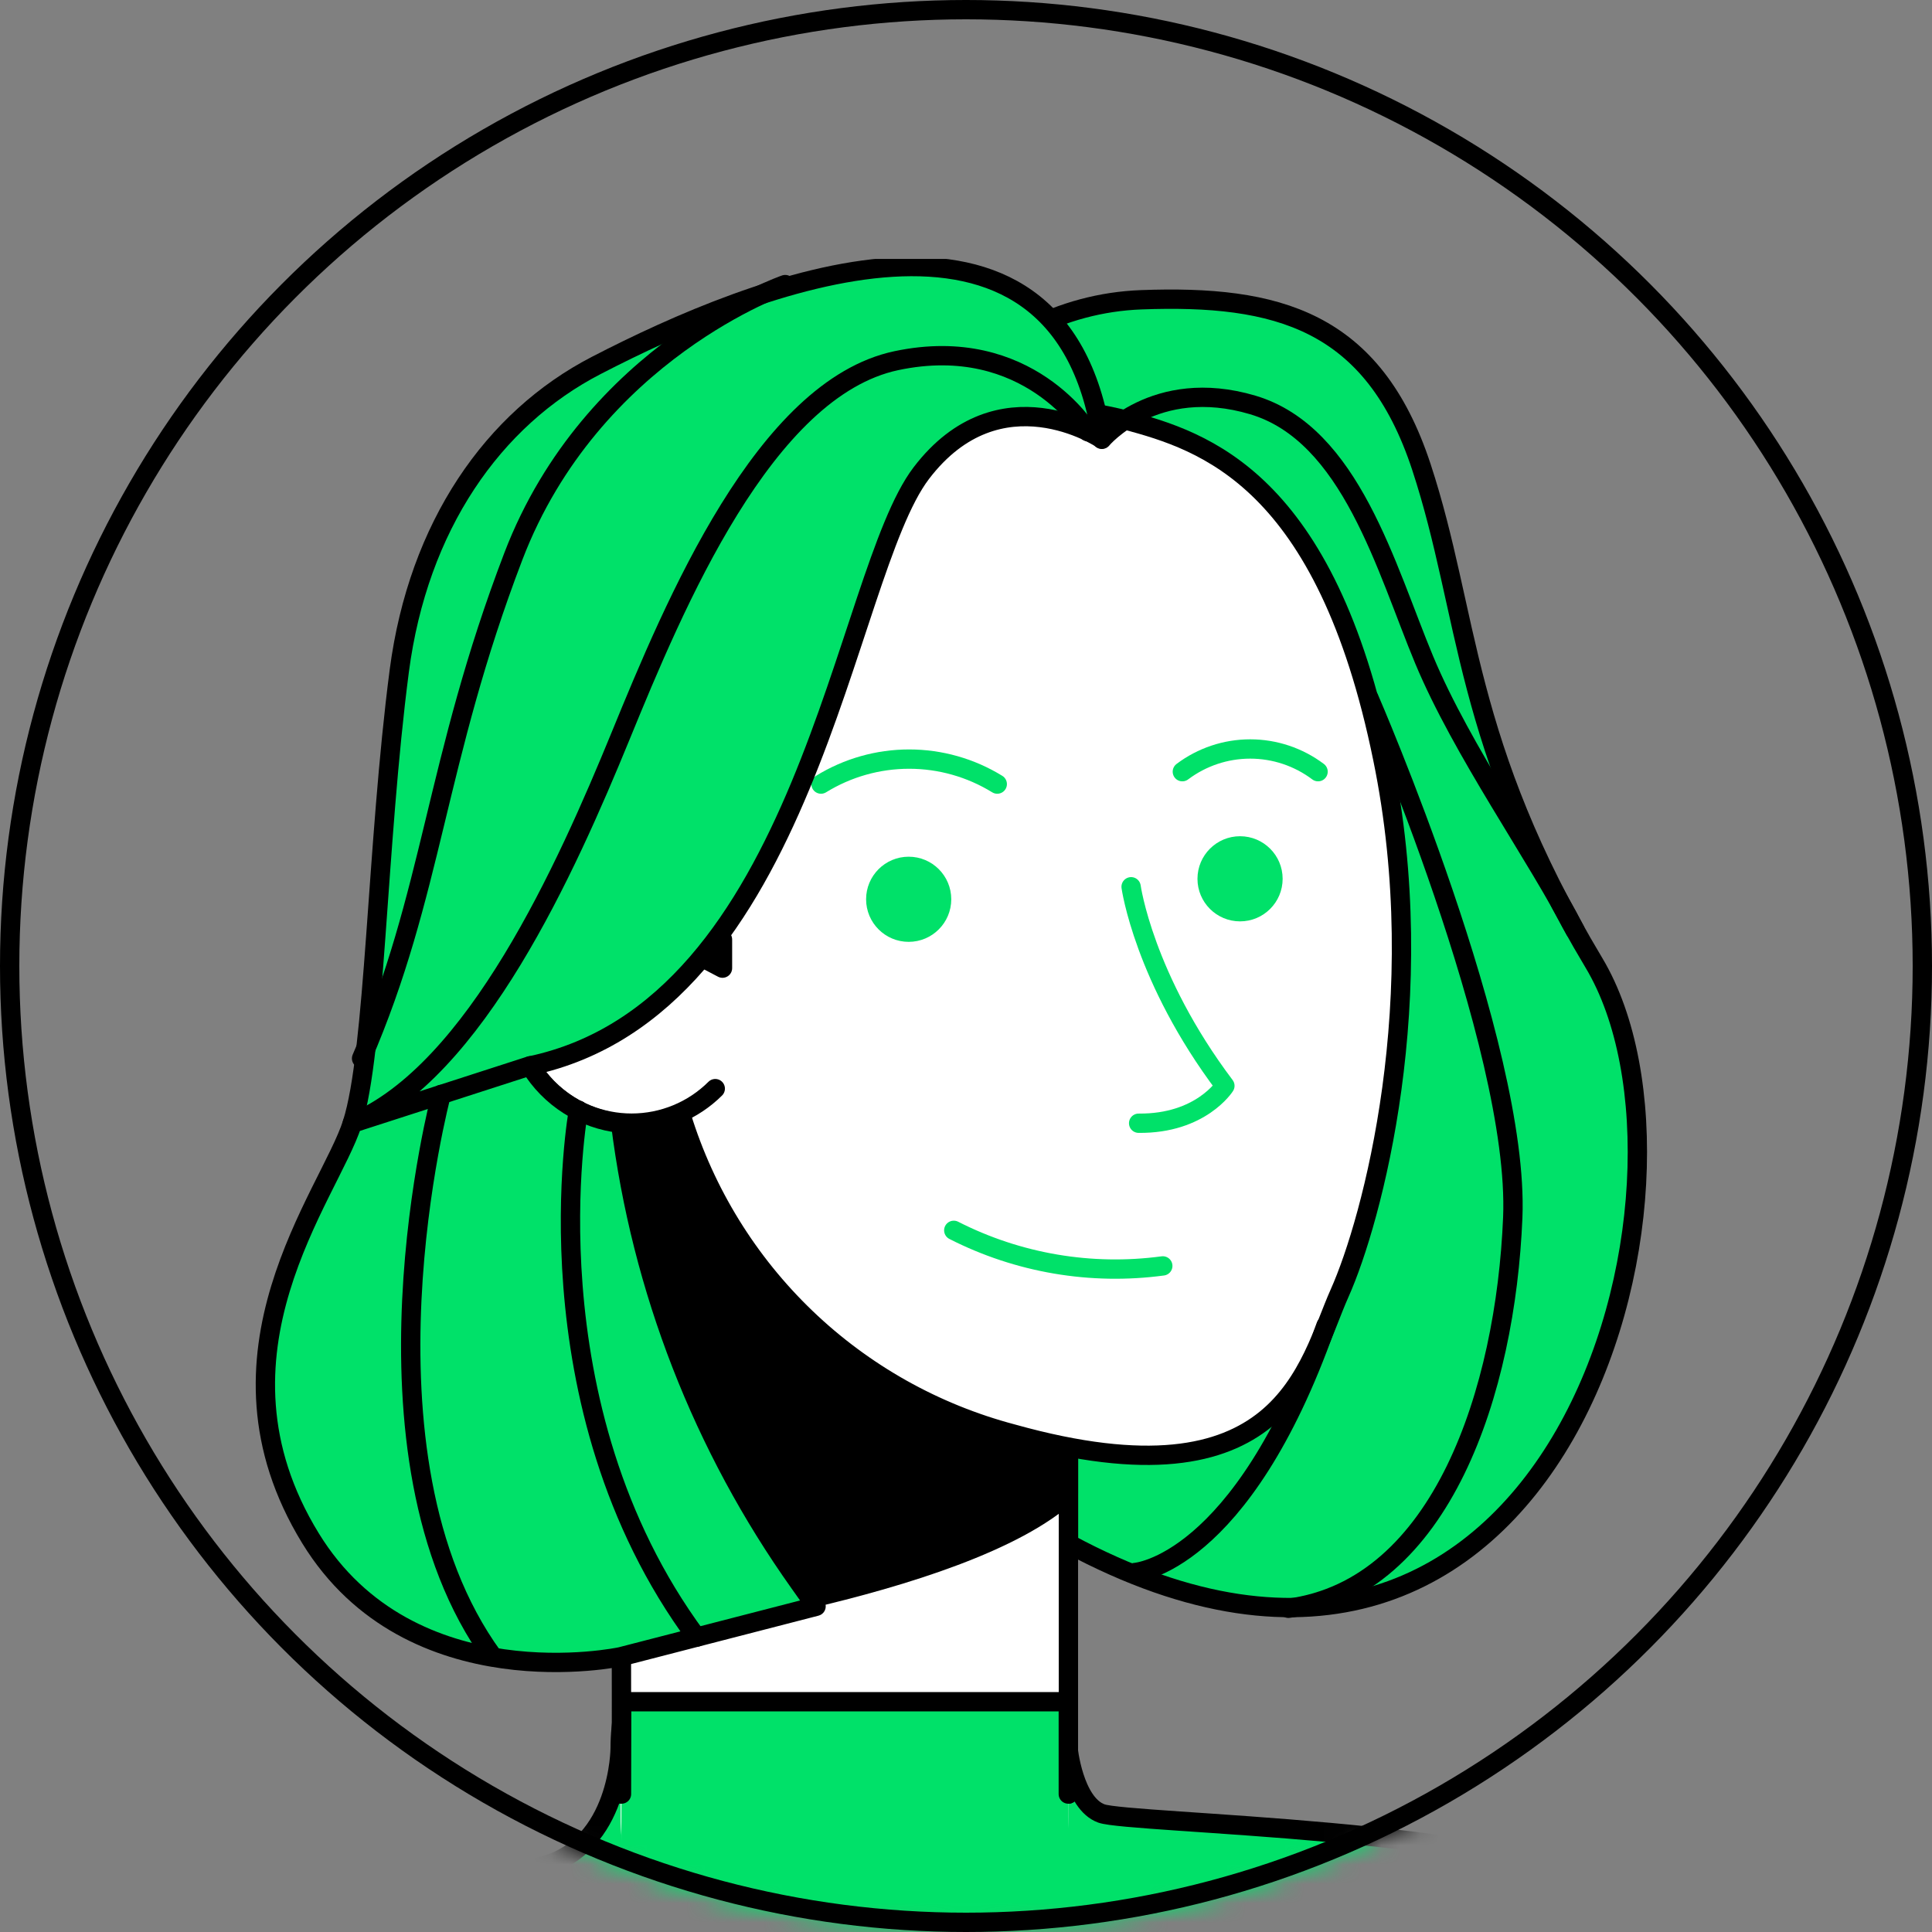 <svg width="100" height="100" viewBox="0 0 100 100" fill="none" xmlns="http://www.w3.org/2000/svg">
<rect x="0" y="0" width="100" height="100" fill="#808080" stroke="none"/>
<mask id="mask0_297_2546" style="mask-type:alpha" maskUnits="userSpaceOnUse" x="0" y="0" width="100" height="100">
<circle r="48.5" transform="matrix(-1 0 0 1 50 50)" fill="white" stroke="black" stroke-width="3"/>
</mask>
<g mask="url(#mask0_297_2546)">
<g clip-path="url(#clip0_297_2546)">
<path d="M92.629 196.739C95.202 196.27 97.508 194.856 99.093 192.776C100.678 190.696 101.429 188.099 101.199 185.494L95.374 112.584C94.604 103.001 85.889 96.124 76.587 97.747C67.476 99.331 61.611 108.412 63.782 117.571L80.683 188.729C81.279 191.334 82.847 193.613 85.067 195.102C87.287 196.59 89.992 197.176 92.629 196.739Z" fill="white"/>
<path d="M100.703 179.28L95.742 112.249C95.563 109.966 94.908 107.746 93.82 105.73C92.733 103.714 91.236 101.948 89.426 100.544C87.616 99.139 85.533 98.129 83.309 97.576C81.086 97.023 78.772 96.941 76.515 97.334" stroke="black" stroke-linecap="round" stroke-linejoin="round"/>
<path d="M76.604 97.747C78.814 97.371 81.079 97.46 83.252 98.01C85.426 98.559 87.46 99.556 89.226 100.937C90.992 102.318 92.45 104.053 93.507 106.029C94.564 108.006 95.196 110.182 95.363 112.417L97.082 134.109C97.082 134.109 96.06 142.7 87.284 142.476C78.507 142.253 67.42 125.681 63.776 117.376C63.261 115.241 63.188 113.023 63.562 110.859C63.936 108.695 64.749 106.63 65.95 104.792C67.151 102.953 68.716 101.38 70.549 100.168C72.381 98.957 74.442 98.133 76.604 97.747V97.747Z" fill="#00E169"/>
<path d="M76.515 97.334C78.772 96.941 81.086 97.023 83.31 97.576C85.533 98.129 87.616 99.139 89.426 100.544C91.236 101.948 92.733 103.714 93.821 105.73C94.908 107.746 95.563 109.966 95.743 112.249L97.483 134.344C97.483 134.344 96.423 143.09 87.44 142.9C78.457 142.711 67.074 125.821 63.347 117.364" stroke="black" stroke-linecap="round" stroke-linejoin="round"/>
<path d="M22.771 180.897C23.263 178.634 23.025 176.273 22.09 174.154C20.528 170.539 2.662 133.535 2.662 133.535C2.662 133.535 -8.285 112.339 2.757 105.868C11.411 100.77 19.195 99.247 28.234 96.915C32.251 95.883 32.251 90.819 32.251 90.819C32.249 88.121 33.32 85.534 35.226 83.625C37.133 81.716 39.719 80.642 42.417 80.639H45.056C46.393 80.64 47.716 80.903 48.951 81.415C50.185 81.927 51.307 82.677 52.251 83.623C53.196 84.568 53.945 85.69 54.456 86.925C54.966 88.159 55.229 89.483 55.228 90.819V90.819C55.228 90.819 55.513 93.669 56.947 94.165C58.381 94.662 78.033 94.946 83.11 98.07C88.188 101.194 84.416 111.881 86.369 119.568C88.322 127.254 97.433 138.07 96.261 144.713C95.09 151.357 92.093 159.043 87.016 168.168C87.016 168.168 85.063 173.244 88.059 180.87C88.059 180.87 85.454 191.747 64.106 194.485C42.758 197.224 22.771 180.897 22.771 180.897Z" fill="#00E169"/>
<path d="M86.698 119.462C88.667 127.204 97.857 138.098 96.68 144.792C95.502 151.485 92.478 159.227 87.356 168.42C87.356 168.42 85.386 173.535 88.405 181.216C88.405 181.216 85.782 192.171 64.251 194.926C42.718 197.682 22.565 181.216 22.565 181.216C23.059 178.935 22.819 176.557 21.878 174.422C20.299 170.779 2.282 133.507 2.282 133.507C2.282 133.507 -8.754 112.183 2.383 105.617C11.104 100.48 18.96 98.924 28.049 96.603C32.1 95.56 32.1 90.468 32.1 90.468C32.1 89.121 32.366 87.788 32.881 86.544C33.396 85.3 34.152 84.17 35.104 83.218C36.056 82.266 37.187 81.511 38.431 80.996C39.676 80.481 41.009 80.215 42.356 80.215H45.017C47.738 80.215 50.347 81.295 52.271 83.218C54.195 85.14 55.277 87.748 55.278 90.468C55.278 90.468 55.563 93.34 57.008 93.865C58.453 94.389 78.278 94.651 83.394 97.803" stroke="black" stroke-linecap="round" stroke-linejoin="round"/>
<path d="M48.572 21.038C49.797 19.392 51.376 18.041 53.192 17.085C55.008 16.13 57.016 15.593 59.067 15.516C66.086 15.254 71.075 16.565 73.574 24.179C76.074 31.793 75.672 38.43 82.502 49.837C89.331 61.244 80.7 93.552 55.306 79.903V75.033L57.036 22.767L48.572 21.038Z" fill="#00E169" stroke="black" stroke-linecap="round" stroke-linejoin="round"/>
<path d="M55.295 94.043C55.295 100.441 50.108 105.628 43.709 105.628C37.31 105.628 32.123 100.441 32.123 94.043L32.123 52.443C32.123 46.044 37.31 40.857 43.709 40.857C50.108 40.857 55.295 46.044 55.295 52.443L55.295 94.043Z" fill="white"/>
<path d="M32.123 84.549C32.123 84.549 49.922 82.284 55.301 77.298V74.989L32.156 53.234L32.123 84.549Z" fill="black" stroke="black" stroke-linecap="round" stroke-linejoin="round"/>
<path d="M32.173 92.86L32.123 52.699C32.105 51.16 32.391 49.633 32.964 48.205C33.537 46.776 34.386 45.475 35.462 44.375C36.538 43.275 37.821 42.397 39.236 41.792C40.652 41.188 42.172 40.868 43.712 40.851V40.851C45.251 40.868 46.772 41.188 48.188 41.792C49.603 42.397 50.886 43.275 51.962 44.375C53.038 45.475 53.887 46.776 54.46 48.205C55.033 49.633 55.318 51.16 55.301 52.699V92.86" stroke="black" stroke-linecap="round" stroke-linejoin="round"/>
<path d="M32.179 88.086H55.301V97.641C55.331 100.742 54.129 103.728 51.96 105.945C49.791 108.161 46.831 109.428 43.729 109.466C42.19 109.447 40.67 109.125 39.256 108.519C37.841 107.913 36.56 107.034 35.486 105.933C34.411 104.832 33.564 103.53 32.993 102.101C32.421 100.673 32.137 99.146 32.156 97.607L32.179 88.086Z" fill="#00E169"/>
<path d="M32.168 92.86L32.179 88.08H55.295V92.86" stroke="black" stroke-linecap="round" stroke-linejoin="round"/>
<path d="M35.27 57.775C36.495 61.743 38.711 65.334 41.708 68.21C44.704 71.085 48.384 73.151 52.4 74.213C66.483 78.151 67.666 70.671 69.34 66.928C71.013 63.186 74.127 51.689 71.571 39.262C68.625 24.803 62.326 22.834 58.286 21.747C54.246 20.659 42.334 19.783 33.574 25.685C24.814 31.586 18.017 49.609 35.27 57.775Z" fill="white" stroke="black" stroke-miterlimit="10"/>
<path d="M37.022 56.347C35.872 57.492 34.315 58.134 32.692 58.134C31.069 58.134 29.512 57.492 28.362 56.347C27.217 55.197 26.575 53.641 26.575 52.018C26.575 50.396 27.217 48.84 28.362 47.69C29.512 46.545 31.069 45.903 32.692 45.903C34.315 45.903 35.872 46.545 37.022 47.69" fill="white"/>
<path d="M37.022 56.347C35.872 57.492 34.315 58.134 32.692 58.134C31.069 58.134 29.512 57.492 28.362 56.347C27.217 55.197 26.575 53.641 26.575 52.018C26.575 50.396 27.217 48.84 28.362 47.69C29.512 46.545 31.069 45.903 32.692 45.903C34.315 45.903 35.872 46.545 37.022 47.69" stroke="black" stroke-linecap="round" stroke-linejoin="round"/>
<path d="M47.033 48.75C45.816 48.75 44.829 47.763 44.829 46.546C44.829 45.329 45.816 44.343 47.033 44.343C48.251 44.343 49.237 45.329 49.237 46.546C49.237 47.763 48.251 48.75 47.033 48.75Z" fill="#00E169"/>
<path d="M64.185 47.69C62.968 47.69 61.981 46.704 61.981 45.487C61.981 44.27 62.968 43.283 64.185 43.283C65.402 43.283 66.389 44.27 66.389 45.487C66.389 46.704 65.402 47.69 64.185 47.69Z" fill="#00E169"/>
<path d="M42.495 40.584C43.866 39.739 45.446 39.291 47.057 39.291C48.667 39.291 50.247 39.739 51.618 40.584" stroke="#00E169" stroke-linecap="round" stroke-linejoin="round"/>
<path d="M61.198 39.942C62.21 39.18 63.443 38.767 64.71 38.767C65.978 38.767 67.211 39.18 68.223 39.942" stroke="#00E169" stroke-linecap="round" stroke-linejoin="round"/>
<path d="M58.546 45.899C58.546 45.899 59.199 50.624 63.4 56.202C63.4 56.202 62.156 58.171 58.936 58.138" stroke="#00E169" stroke-linecap="round" stroke-linejoin="round"/>
<path d="M49.367 63.682C52.703 65.381 56.476 66.023 60.186 65.523" stroke="#00E169" stroke-linecap="round" stroke-linejoin="round"/>
<path d="M32.123 85.754C32.123 85.754 21.259 88.085 16.07 79.618C10.228 70.091 17.052 61.852 18.235 58.142C19.418 54.433 19.491 43.74 20.668 34.715C21.65 27.235 25.517 21.674 30.867 18.913C39.042 14.684 54.816 8.314 57.031 22.722C57.031 22.722 51.736 19.175 47.685 24.491C43.634 29.806 41.782 52.135 27.447 55.169C27.947 55.989 28.629 56.684 29.44 57.199C30.25 57.715 31.168 58.037 32.123 58.142V58.142C33.194 66.718 36.376 74.894 41.385 81.938L42.239 83.143L32.123 85.754Z" fill="#00E169" stroke="black" stroke-linecap="round" stroke-linejoin="round"/>
<path d="M57.03 22.74C57.03 22.74 59.77 19.454 64.842 20.96C69.914 22.466 71.744 29.427 73.714 34.152C75.683 38.877 79.533 44.271 81.525 48.147" stroke="black" stroke-linecap="round" stroke-linejoin="round"/>
<path d="M70.857 36.138C70.857 36.138 78.669 54.099 78.3 63.024C77.932 71.948 74.64 82.201 66.689 83.244" stroke="black" stroke-linecap="round" stroke-linejoin="round"/>
<path d="M58.749 81.392C58.749 81.392 64.234 81.035 68.631 68.619" stroke="black" stroke-linecap="round" stroke-linejoin="round"/>
<path d="M22.838 56.648C22.838 56.648 17.889 75.273 25.511 85.754" stroke="black" stroke-linecap="round" stroke-linejoin="round"/>
<path d="M29.941 57.463C29.941 57.463 27.151 72.702 36.051 84.739" stroke="black" stroke-linecap="round" stroke-linejoin="round"/>
<path d="M56.311 22.344C56.311 22.344 53.22 17.223 46.396 18.668C39.572 20.113 34.918 31.263 32.123 38.09C29.327 44.918 24.602 55.482 18.235 58.138L27.447 55.164" stroke="black" stroke-linecap="round" stroke-linejoin="round"/>
<path d="M40.643 14.73C40.643 14.73 30.639 18.166 26.571 28.797C22.504 39.429 22.414 46.256 18.715 54.785" stroke="black" stroke-linecap="round" stroke-linejoin="round"/>
<path d="M36.642 49.715L37.396 50.111V48.627L36.642 49.715Z" fill="#00E169" stroke="black" stroke-linecap="round" stroke-linejoin="round"/>
</g>
</g>
<circle r="49.5" transform="matrix(-1 0 0 1 50 50)" stroke="black"/>
<defs>
<clipPath id="clip0_297_2546">
<rect width="143.169" height="547.423" fill="white" transform="matrix(-1 0 0 1 109.279 13.402)"/>
</clipPath>
</defs>
</svg>
